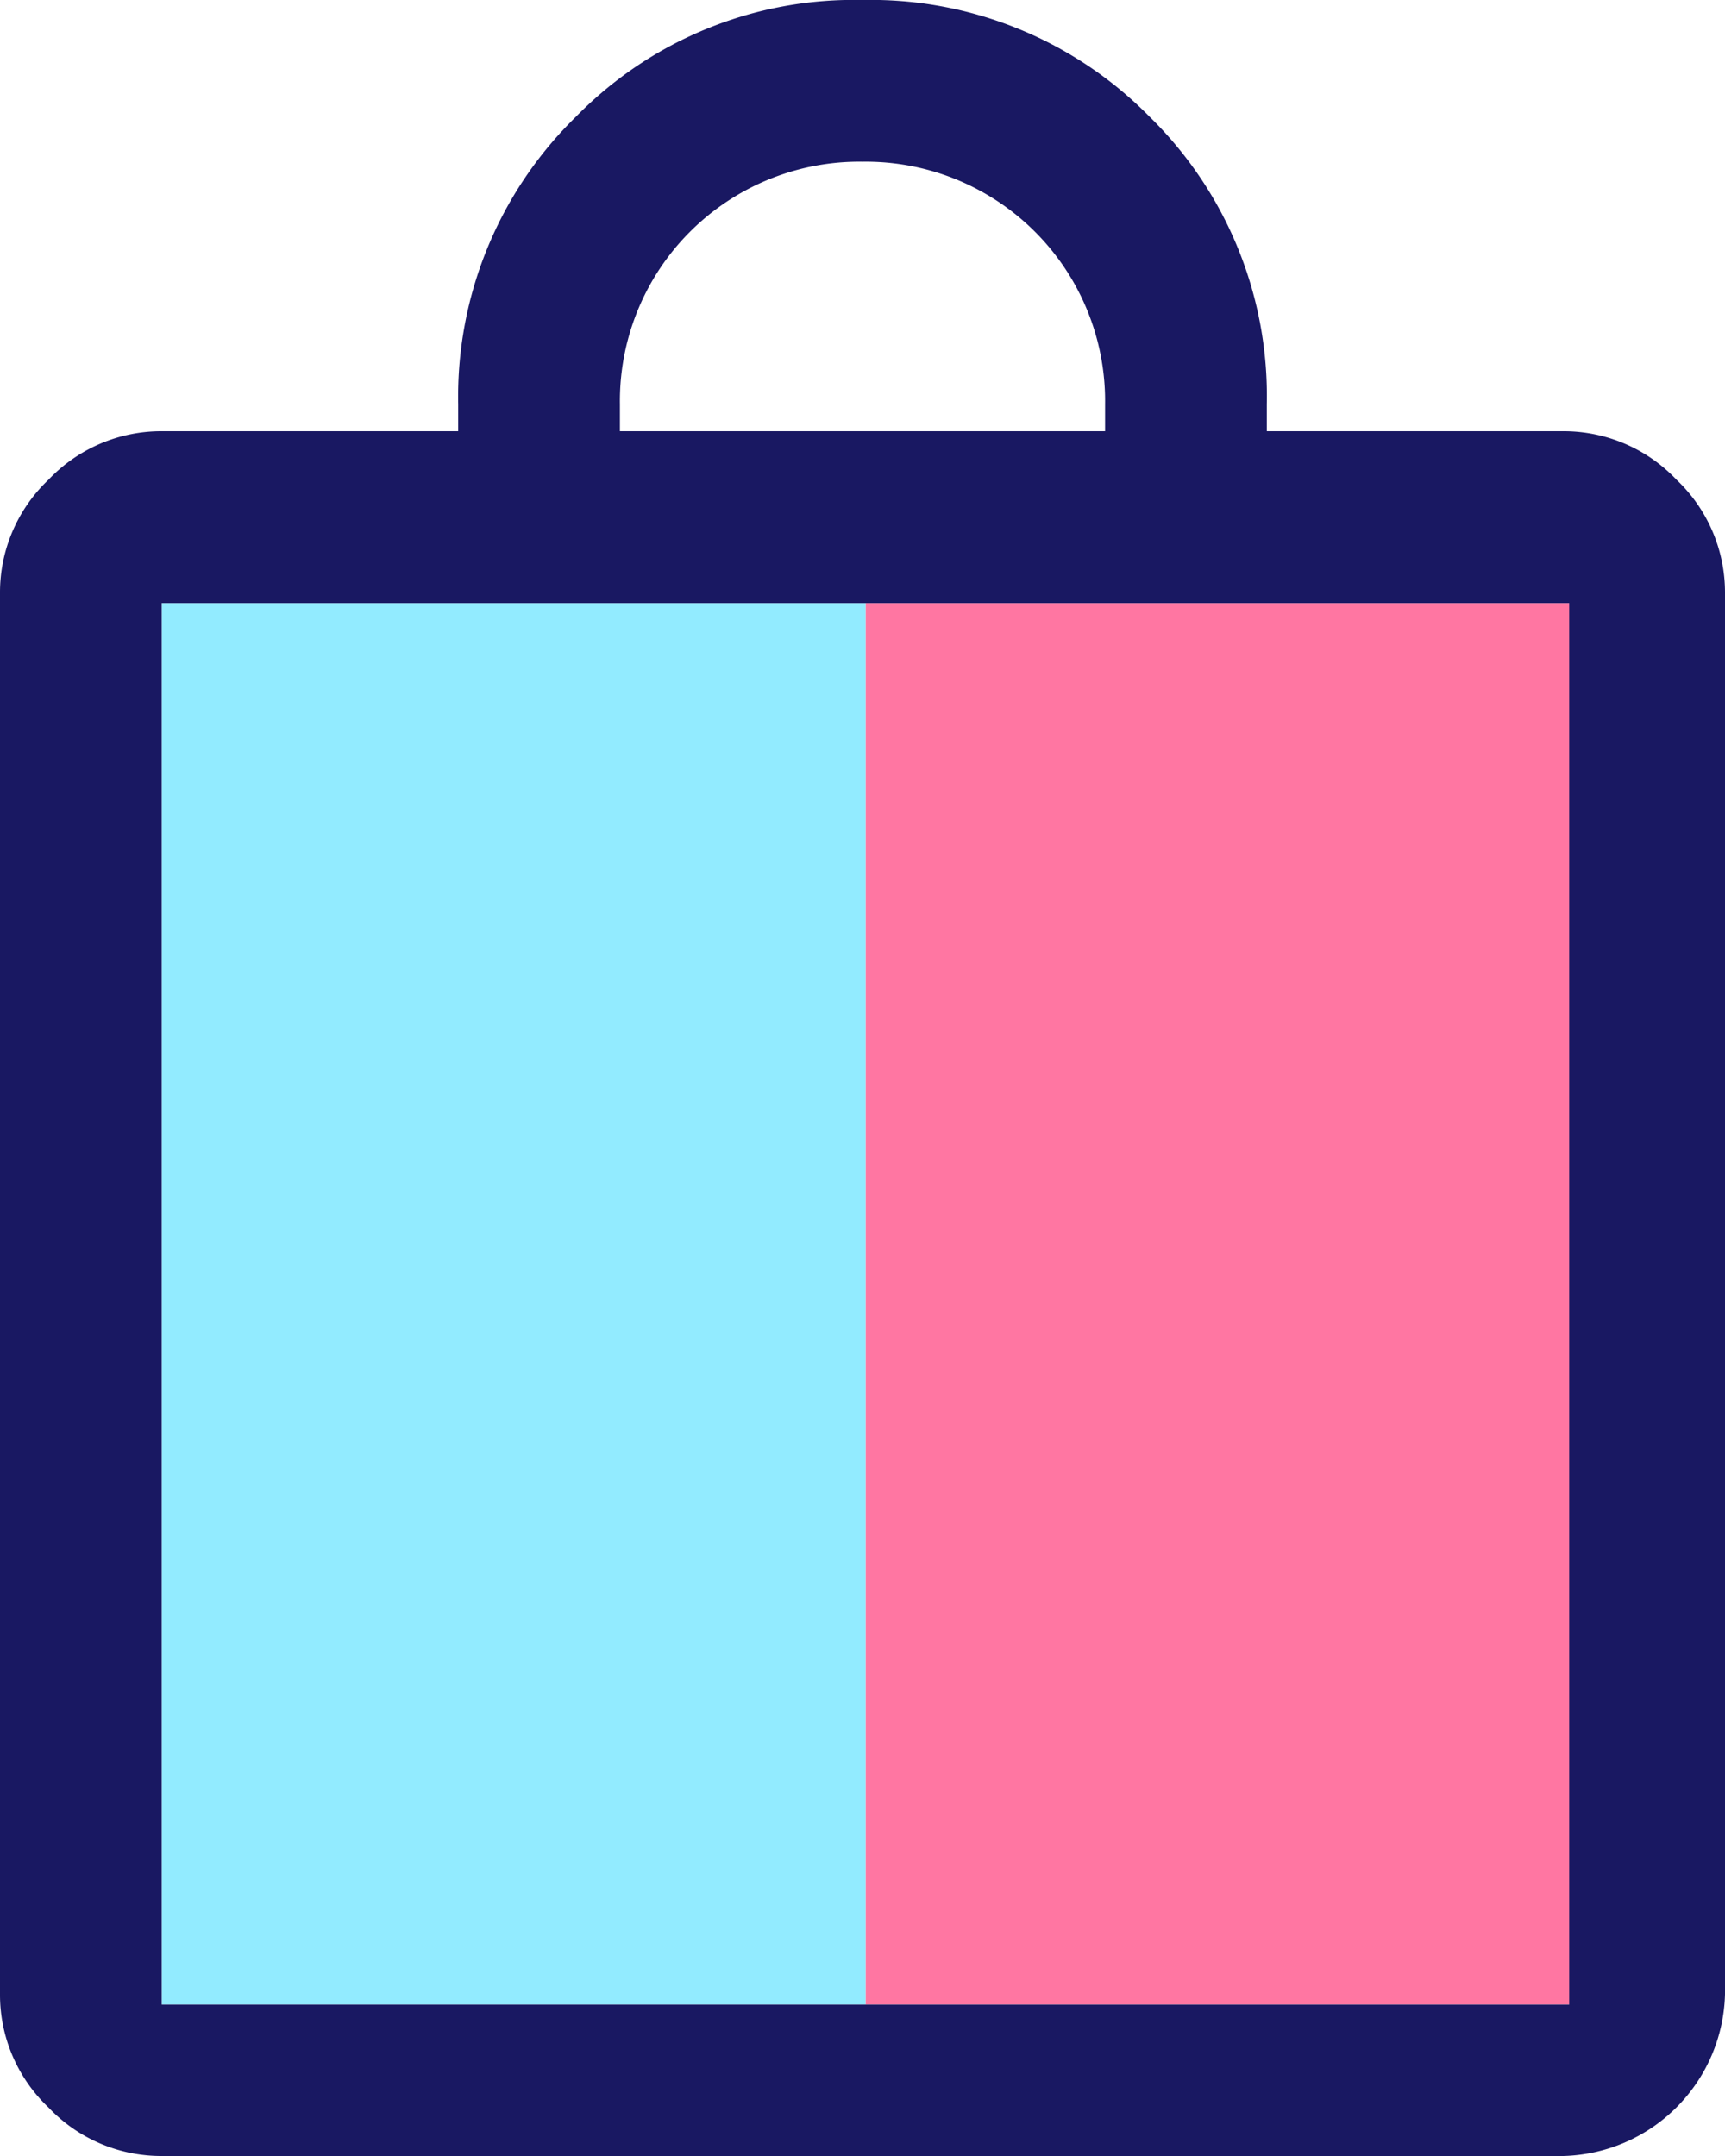 <svg xmlns="http://www.w3.org/2000/svg" viewBox="0 0 32 40"><defs><style>.cls-1{fill:#92ebff;}.cls-2{fill:#ff76a2;}.cls-3{fill:#191862;}</style></defs><g id="Layer_2" data-name="Layer 2"><g id="Layer_1-2" data-name="Layer 1"><rect class="cls-1" x="3" y="11.19" width="13.06" height="26"/><rect class="cls-2" x="16.06" y="11.19" width="13.06" height="26"/><path class="cls-3" d="M31.1,8.9A2.88,2.88,0,0,0,29,8H23.5V7.5a7.25,7.25,0,0,0-2.17-5.33A7.25,7.25,0,0,0,16,0a7.21,7.21,0,0,0-5.32,2.17A7.26,7.26,0,0,0,8.5,7.5V8H3a2.88,2.88,0,0,0-2.1.9A2.88,2.88,0,0,0,0,11V37a2.88,2.88,0,0,0,.9,2.1A2.88,2.88,0,0,0,3,40H29a3.08,3.08,0,0,0,3-3V11A2.88,2.88,0,0,0,31.1,8.9ZM11.5,7.5A4.44,4.44,0,0,1,16,3a4.44,4.44,0,0,1,4.5,4.5V8h-9ZM29.11,37.19H3v-26H29.11Z"/></g></g></svg>
